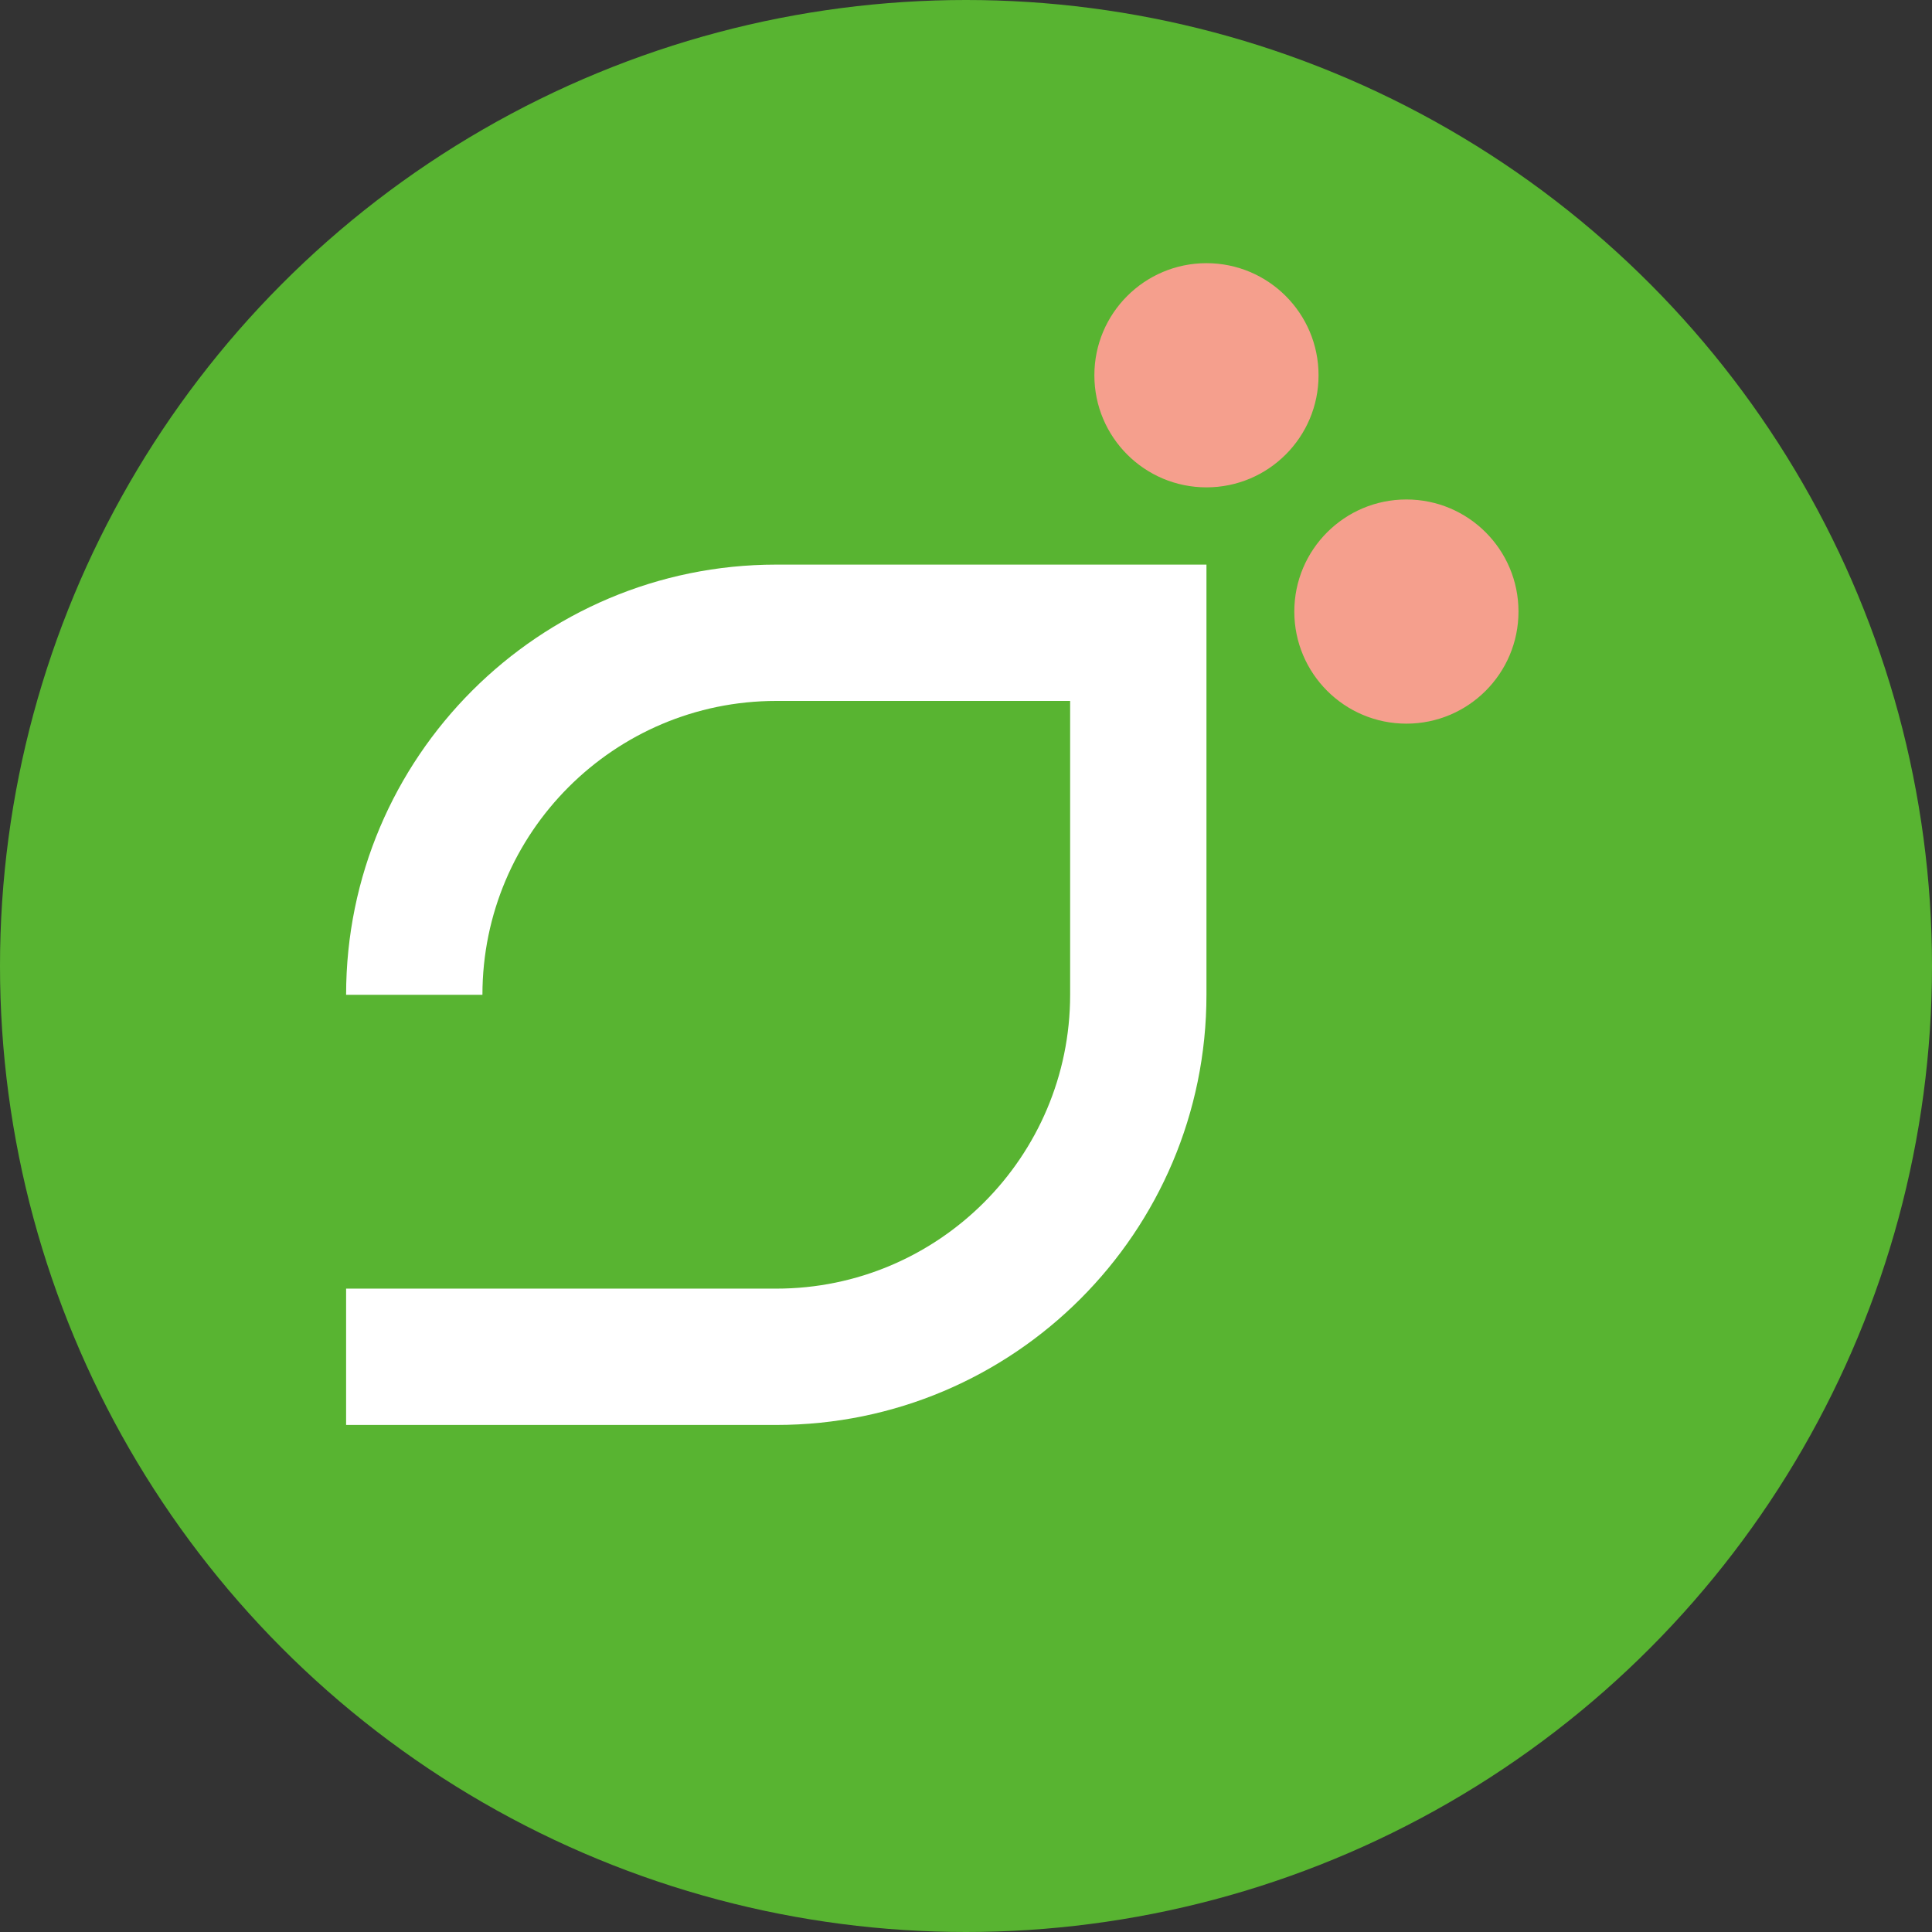 <?xml version="1.0" encoding="UTF-8"?>
<svg id="_レイヤー_2" data-name="レイヤー 2" xmlns="http://www.w3.org/2000/svg" viewBox="0 0 51.02 51.02">
  <rect x="0" y="0" width="51.02" height="51.02" fill="#333333" stroke="none"/>
  <defs>
    <style>
      .cls-1 {
        fill: #fff;
      }

      .cls-2 {
        fill: #f59f8d;
      }

      .cls-3 {
        fill: #58b431;
      }
    </style>
  </defs>
  <g id="_レイヤー_1-2" data-name="レイヤー 1">
    <g>
      <circle class="cls-3" cx="25.51" cy="25.51" r="25.51"/>
      <circle class="cls-2" cx="37.14" cy="16.15" r="2.96"/>
      <circle class="cls-2" cx="31.86" cy="9.91" r="2.96"/>
      <path class="cls-1" d="M28.26,18.51v7.76c0,4.28-3.48,7.76-7.76,7.76H9.14v3.6h11.36c6.27,0,11.36-5.09,11.36-11.36V14.91h-11.36c-6.27,0-11.36,5.09-11.36,11.36h3.6c0-4.28,3.48-7.76,7.76-7.76h7.76"/>
    </g>
  </g>
</svg>